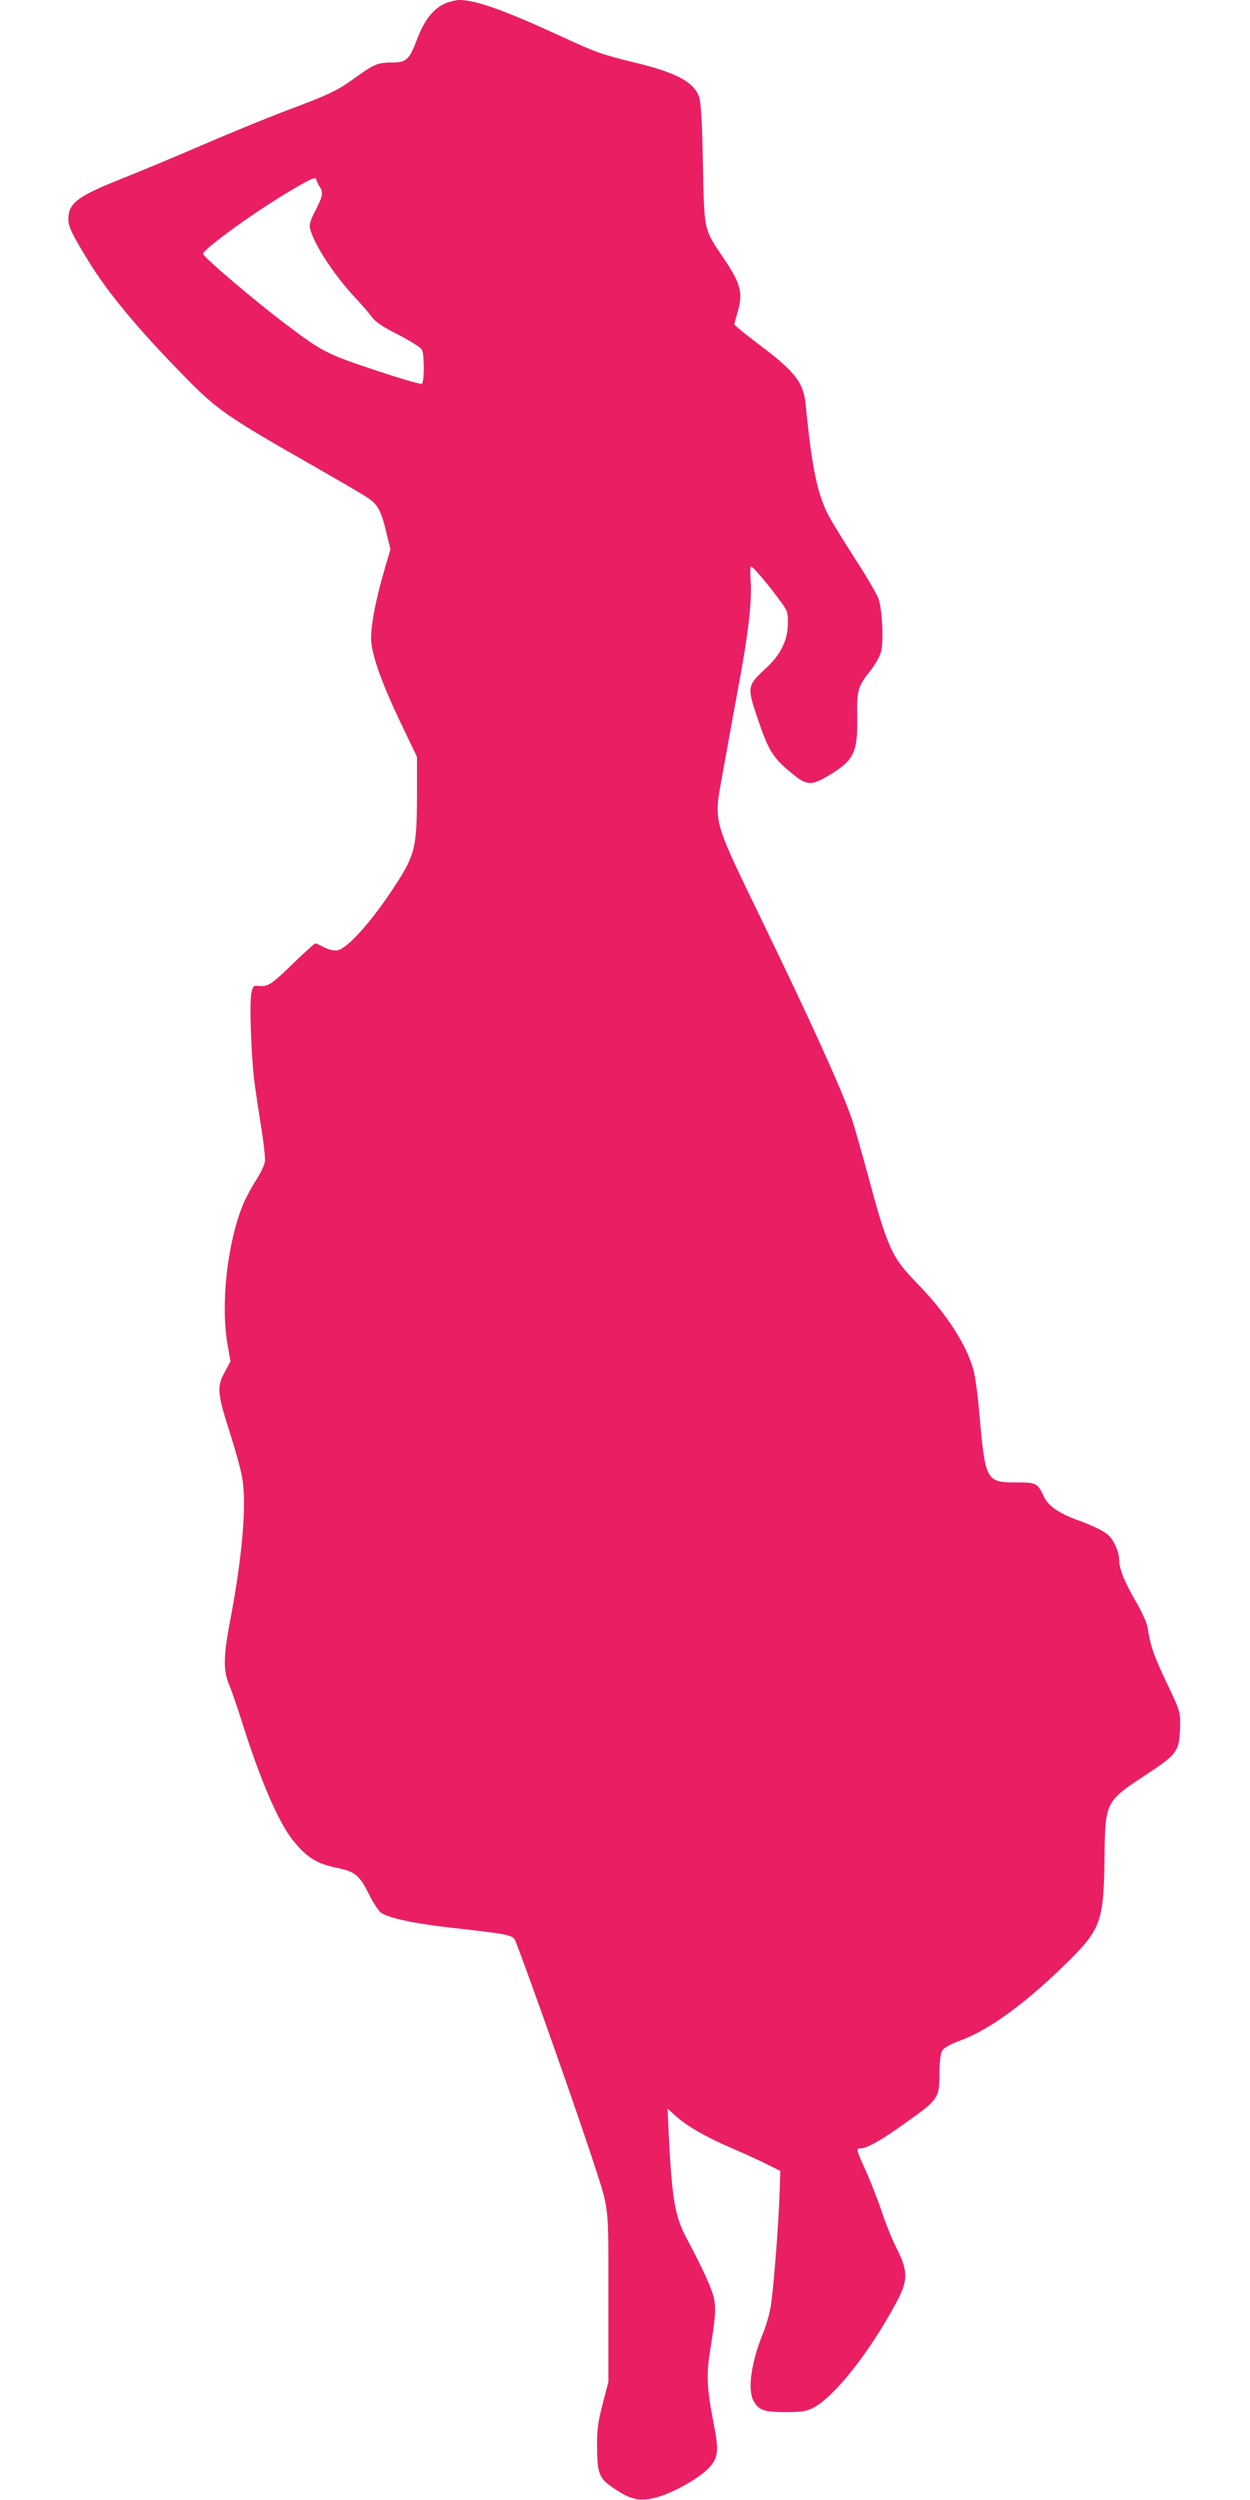 <?xml version="1.0" standalone="no"?>
<!DOCTYPE svg PUBLIC "-//W3C//DTD SVG 20010904//EN"
 "http://www.w3.org/TR/2001/REC-SVG-20010904/DTD/svg10.dtd">
<svg version="1.0" xmlns="http://www.w3.org/2000/svg"
 width="640pt" height="1280pt" viewBox="0 0 640 1280"
 preserveAspectRatio="xMidYMid meet">
<g transform="translate(0,1280) scale(0.1,-0.1)"
fill="#e91e63" stroke="none">
<path d="M2270 12778 c-57 -29 -100 -87 -135 -180 -39 -103 -55 -118 -126
-118 -74 0 -94 -8 -192 -79 -93 -67 -126 -83 -374 -176 -98 -38 -284 -114
-413 -170 -129 -56 -307 -130 -395 -165 -239 -95 -285 -129 -285 -213 0 -38
20 -79 108 -222 98 -158 249 -340 482 -578 168 -173 218 -208 660 -460 135
-77 264 -152 286 -168 49 -33 67 -68 93 -179 l20 -82 -34 -117 c-42 -146 -65
-266 -65 -338 0 -78 52 -226 152 -435 l83 -173 0 -195 c-1 -282 -9 -311 -138
-503 -107 -159 -219 -281 -267 -292 -19 -4 -42 1 -69 14 -22 12 -43 21 -47 21
-3 0 -52 -44 -108 -98 -114 -111 -134 -125 -179 -120 -29 3 -32 0 -40 -37 -10
-45 -2 -305 14 -440 6 -49 22 -157 35 -240 14 -82 23 -165 20 -184 -3 -18 -24
-62 -47 -97 -23 -35 -52 -91 -66 -124 -80 -200 -114 -507 -78 -714 l15 -86
-31 -58 c-40 -73 -36 -109 31 -317 27 -85 55 -187 61 -227 22 -138 -1 -399
-61 -717 -37 -192 -38 -262 -6 -339 13 -31 43 -118 66 -192 92 -292 185 -508
258 -600 73 -91 122 -122 234 -145 88 -19 108 -36 159 -137 21 -43 49 -84 61
-92 43 -28 173 -55 358 -76 298 -33 316 -37 329 -68 71 -181 318 -882 401
-1137 80 -247 75 -202 75 -685 l0 -435 -30 -115 c-24 -93 -29 -134 -28 -217 1
-143 10 -163 93 -218 87 -58 133 -65 227 -37 81 25 205 96 251 145 50 52 54
87 26 229 -35 179 -38 247 -19 368 28 174 31 213 22 265 -8 49 -54 150 -140
312 -61 114 -76 198 -93 532 l-6 135 44 -40 c62 -54 152 -105 283 -162 61 -26
142 -63 180 -82 l70 -35 -3 -100 c-5 -170 -33 -526 -47 -601 -7 -38 -25 -99
-40 -135 -58 -142 -78 -282 -48 -339 26 -50 53 -60 166 -60 80 0 105 4 139 21
108 55 287 280 425 536 63 116 64 163 4 281 -23 46 -57 129 -75 185 -19 56
-56 153 -84 215 -48 106 -49 112 -29 112 36 0 107 40 239 135 162 115 168 124
168 246 0 55 5 104 13 117 8 17 38 34 100 57 147 55 337 195 548 404 165 164
180 206 184 521 3 292 5 296 200 425 175 115 183 126 187 253 2 77 2 78 -70
229 -66 140 -82 186 -97 284 -3 19 -28 75 -57 125 -62 107 -88 172 -88 220 0
38 -28 100 -56 125 -25 22 -84 50 -164 79 -88 32 -144 71 -165 117 -33 71 -38
73 -146 73 -149 0 -155 12 -184 345 -8 94 -21 196 -30 227 -34 131 -141 296
-290 448 -129 132 -151 179 -253 560 -34 124 -70 250 -80 280 -54 155 -205
489 -460 1015 -257 532 -248 498 -203 750 18 99 54 300 81 446 53 281 71 445
63 553 -3 36 -2 66 3 65 10 0 89 -94 149 -176 37 -50 40 -59 39 -116 -1 -86
-38 -160 -112 -228 -95 -87 -97 -96 -48 -243 57 -171 80 -211 164 -282 91 -77
110 -80 201 -27 134 80 153 117 150 306 -2 137 3 152 72 239 21 27 44 68 50
91 14 52 6 217 -13 272 -8 22 -59 110 -114 195 -55 85 -116 184 -136 220 -62
112 -91 251 -123 579 -11 114 -54 169 -248 314 -64 49 -117 92 -117 96 0 4 7
30 15 57 31 101 19 150 -68 279 -105 156 -101 136 -108 485 -4 220 -10 316
-20 345 -27 76 -118 124 -334 176 -161 39 -195 51 -370 132 -288 133 -439 187
-522 187 -21 0 -59 -10 -83 -22z m-634 -933 c21 -29 17 -49 -21 -123 -29 -56
-33 -73 -26 -98 23 -81 121 -231 224 -342 35 -37 75 -83 90 -104 19 -26 57
-52 137 -92 60 -31 114 -65 120 -76 13 -24 13 -167 0 -175 -6 -4 -114 28 -240
70 -247 82 -271 95 -454 233 -155 116 -426 347 -426 362 0 25 279 226 460 331
93 55 116 64 119 51 2 -10 10 -26 17 -37z"/>
</g>
</svg>
